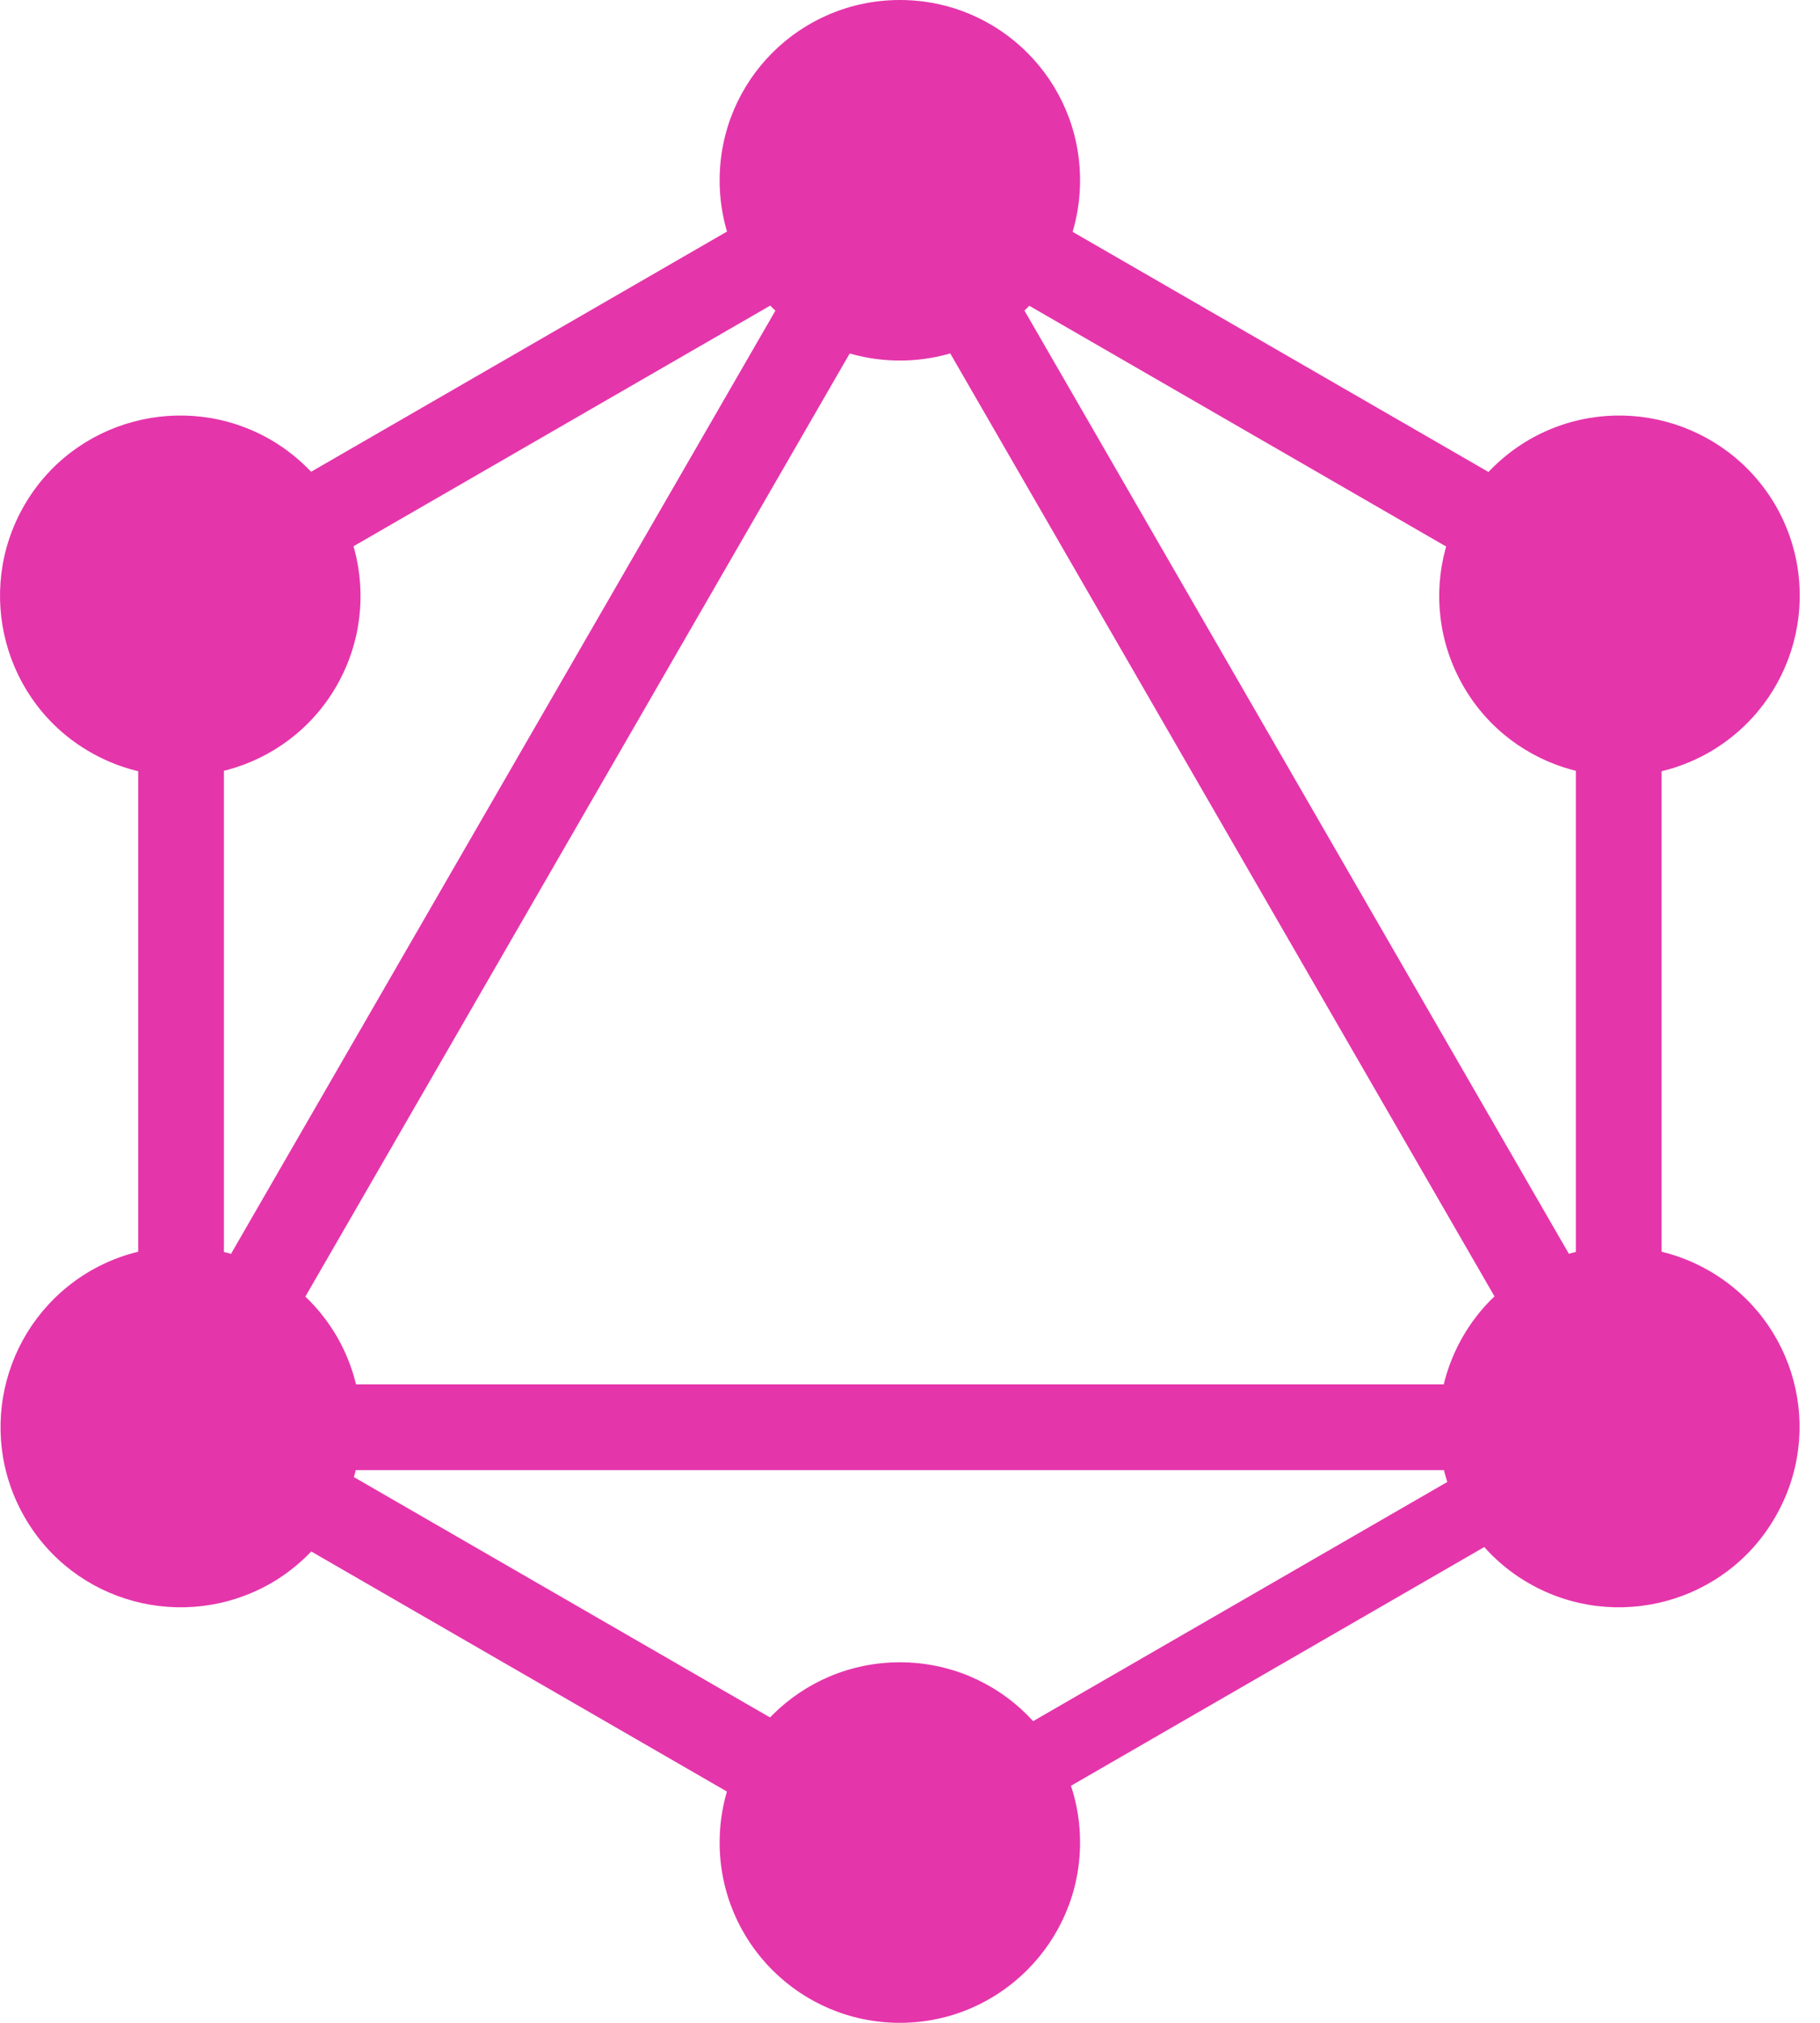 <svg width="27" height="30" viewBox="0 0 27 30" fill="none" xmlns="http://www.w3.org/2000/svg">
<path d="M2.431 22.865L1.329 22.229L13.598 0.979L14.7 1.615L2.431 22.865Z" fill="#E535AB"/>
<path d="M1.077 20.531H25.615V21.803H1.077V20.531Z" fill="#E535AB"/>
<path d="M13.836 28.332L1.563 21.246L2.198 20.144L14.472 27.231L13.836 28.332ZM24.498 9.863L12.225 2.777L12.86 1.676L25.134 8.762L24.498 9.863Z" fill="#E535AB"/>
<path d="M2.202 9.858L1.566 8.757L13.839 1.671L14.475 2.772L2.202 9.858Z" fill="#E535AB"/>
<path d="M24.272 22.865L12.003 1.615L13.104 0.979L25.373 22.229L24.272 22.865ZM2.05 7.914H3.322V22.086H2.05V7.914Z" fill="#E535AB"/>
<path d="M23.378 7.914H24.65V22.086H23.378V7.914Z" fill="#E535AB"/>
<path d="M13.62 27.794L13.064 26.832L23.739 20.669L24.294 21.63L13.62 27.794Z" fill="#E535AB"/>
<path d="M26.335 22.5C25.6 23.779 23.96 24.216 22.681 23.481C21.401 22.745 20.965 21.106 21.7 19.826C22.436 18.547 24.075 18.11 25.355 18.846C26.642 19.589 27.078 21.221 26.335 22.5ZM4.992 10.174C4.256 11.453 2.617 11.89 1.338 11.154C0.058 10.419 -0.378 8.779 0.357 7.5C1.092 6.221 2.732 5.784 4.011 6.519C5.291 7.263 5.727 8.894 4.992 10.174ZM0.365 22.5C-0.371 21.221 0.066 19.589 1.345 18.846C2.625 18.11 4.256 18.547 5 19.826C5.735 21.106 5.298 22.738 4.019 23.481C2.732 24.216 1.1 23.779 0.365 22.5ZM21.708 10.174C20.972 8.894 21.409 7.263 22.689 6.519C23.968 5.784 25.6 6.221 26.343 7.5C27.078 8.779 26.642 10.411 25.362 11.154C24.083 11.89 22.443 11.453 21.708 10.174ZM13.35 30C11.871 30 10.676 28.805 10.676 27.326C10.676 25.848 11.871 24.653 13.35 24.653C14.828 24.653 16.023 25.848 16.023 27.326C16.023 28.797 14.828 30 13.35 30ZM13.35 5.347C11.871 5.347 10.676 4.152 10.676 2.674C10.676 1.195 11.871 0 13.35 0C14.828 0 16.023 1.195 16.023 2.674C16.023 4.152 14.828 5.347 13.35 5.347Z" fill="#E535AB"/>
</svg>
